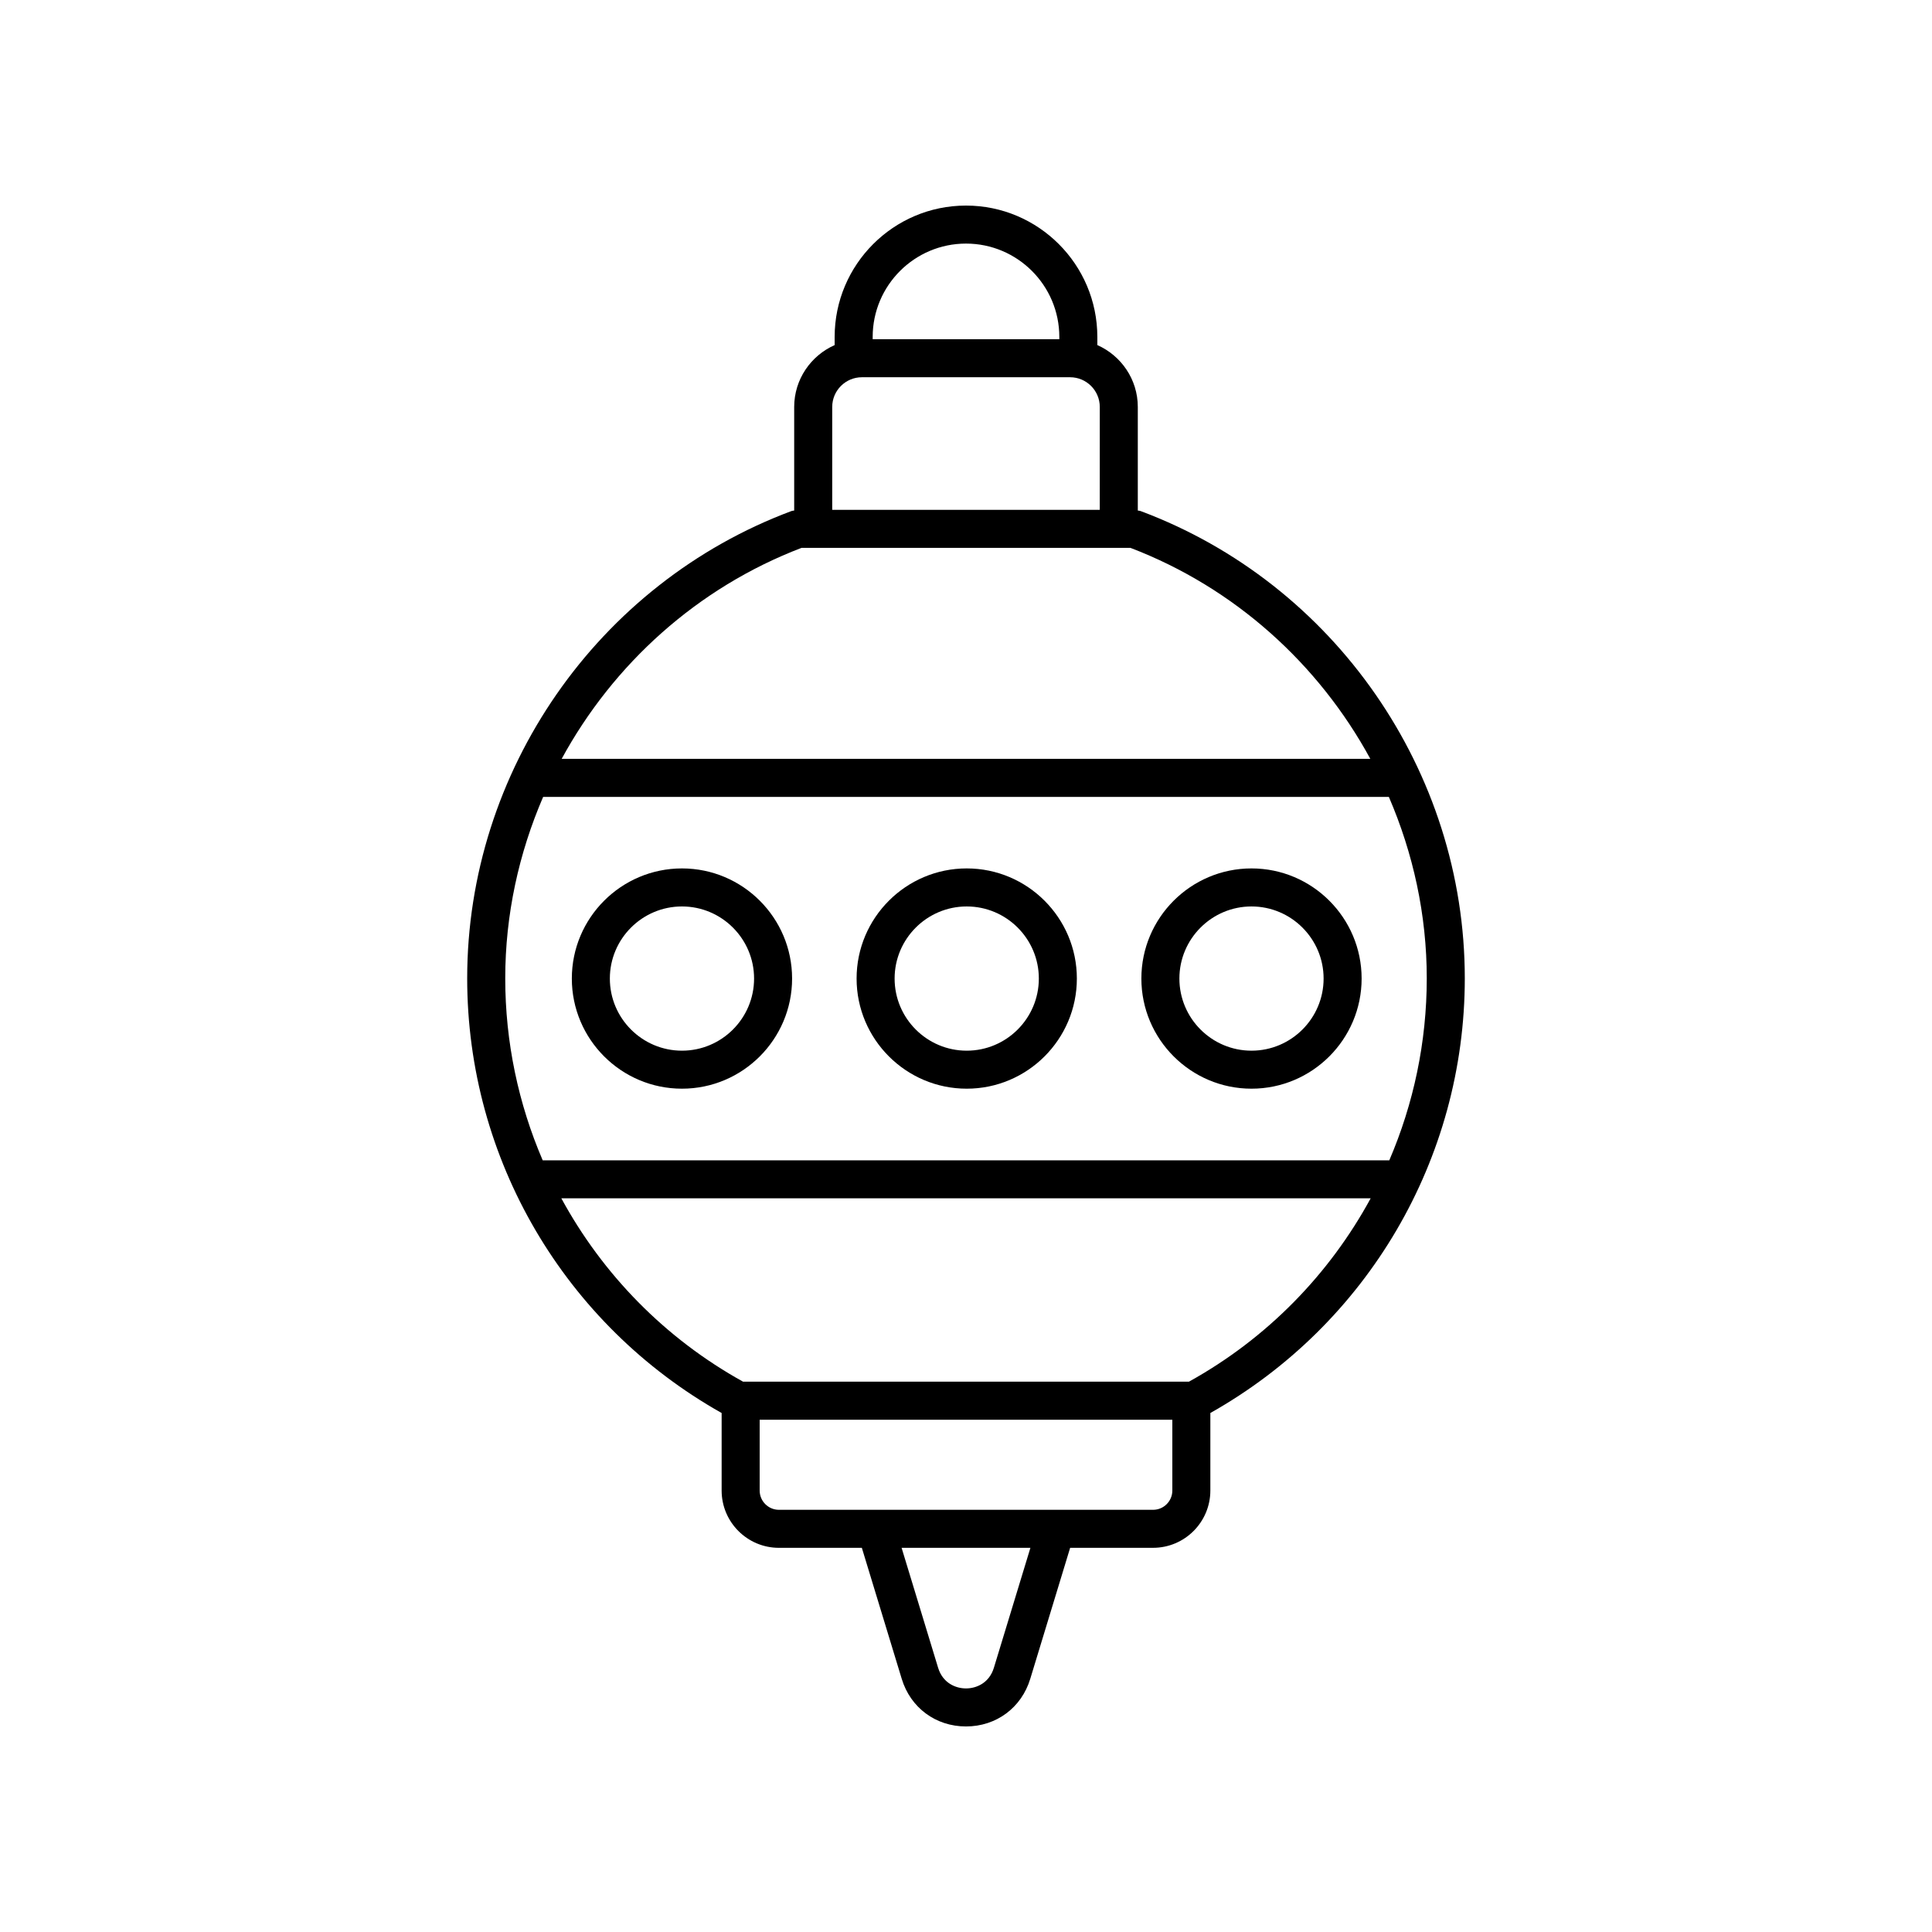<?xml version="1.0" encoding="UTF-8"?>
<!-- The Best Svg Icon site in the world: iconSvg.co, Visit us! https://iconsvg.co -->
<svg fill="#000000" width="800px" height="800px" version="1.1" viewBox="144 144 512 512" xmlns="http://www.w3.org/2000/svg">
 <g>
  <path d="m400.19 374.14c-16.094 0-29.184 13.094-29.184 29.184 0 16.094 13.094 29.188 29.184 29.188 16.094 0 29.188-13.094 29.188-29.188 0-16.09-13.094-29.184-29.188-29.184zm0 48.301c-10.535 0-19.109-8.574-19.109-19.113 0-10.535 8.574-19.109 19.109-19.109 10.539 0 19.113 8.574 19.113 19.109-0.004 10.539-8.574 19.113-19.113 19.113z"/>
  <path d="m475.66 374.14c-16.094 0-29.184 13.094-29.184 29.184 0 16.094 13.094 29.188 29.184 29.188 16.094 0 29.184-13.094 29.184-29.188 0-16.09-13.09-29.184-29.184-29.184zm0 48.301c-10.535 0-19.109-8.574-19.109-19.113 0-10.535 8.574-19.109 19.109-19.109s19.109 8.574 19.109 19.109c0 10.539-8.574 19.113-19.109 19.113z"/>
  <path d="m324.73 374.14c-16.094 0-29.188 13.094-29.188 29.184 0 16.094 13.094 29.188 29.188 29.188s29.184-13.094 29.184-29.188c0.004-16.09-13.09-29.184-29.184-29.184zm0 48.301c-10.539 0-19.113-8.574-19.113-19.113 0-10.535 8.574-19.109 19.113-19.109 10.535 0 19.109 8.574 19.109 19.109 0 10.539-8.574 19.113-19.109 19.113z"/>
  <path d="m400 198.48c-19.191 0-34.809 15.613-34.809 34.809v2.164c-6.301 2.789-10.723 9.078-10.723 16.398v27.449c-0.242 0.051-0.492 0.043-0.727 0.133-51.398 19.203-85.93 68.973-85.93 123.84 0 47.852 25.801 91.746 67.43 115.19v20.547c0 8.367 6.809 15.18 15.18 15.18h21.977l10.57 34.719c2.332 7.664 9.016 12.617 17.031 12.617 8.012 0 14.699-4.953 17.031-12.621l10.57-34.719h21.977c8.367 0 15.18-6.809 15.18-15.18v-20.547c41.629-23.441 67.43-67.336 67.43-115.19 0-54.871-34.535-104.64-85.93-123.84-0.23-0.086-0.484-0.078-0.727-0.133v-27.449c0-7.32-4.422-13.609-10.723-16.398v-2.164c-0.004-19.191-15.617-34.805-34.809-34.805zm0 10.074c13.637 0 24.73 11.094 24.73 24.73v0.617h-49.461v-0.617c0-13.637 11.094-24.73 24.73-24.73zm7.391 377.42c-1.23 4.039-4.625 5.477-7.391 5.477s-6.164-1.438-7.391-5.477l-9.676-31.785h34.137zm42.184-41.859h-99.152c-2.812 0-5.102-2.289-5.102-5.102v-18.773h109.36v18.773c0 2.812-2.285 5.102-5.102 5.102zm9.5-33.953h-118.15c-20.754-11.492-37.238-28.5-48.164-48.594h214.48c-10.926 20.094-27.414 37.102-48.164 48.594zm53.105-58.668h-224.36c-6.438-14.977-9.926-31.328-9.926-48.215 0-16.852 3.594-33.148 10.047-48.094h224.12c6.449 14.945 10.047 31.242 10.047 48.094-0.004 16.883-3.492 33.234-9.93 48.215zm-5.031-106.39h-214.3c13.668-25.105 35.906-45.344 63.582-55.918h87.137c27.676 10.574 49.914 30.812 63.582 55.918zm-71.699-65.996h-70.902v-27.262c0-4.34 3.531-7.871 7.871-7.871h55.164c4.34 0 7.871 3.531 7.871 7.871z"/>
 </g>
</svg>